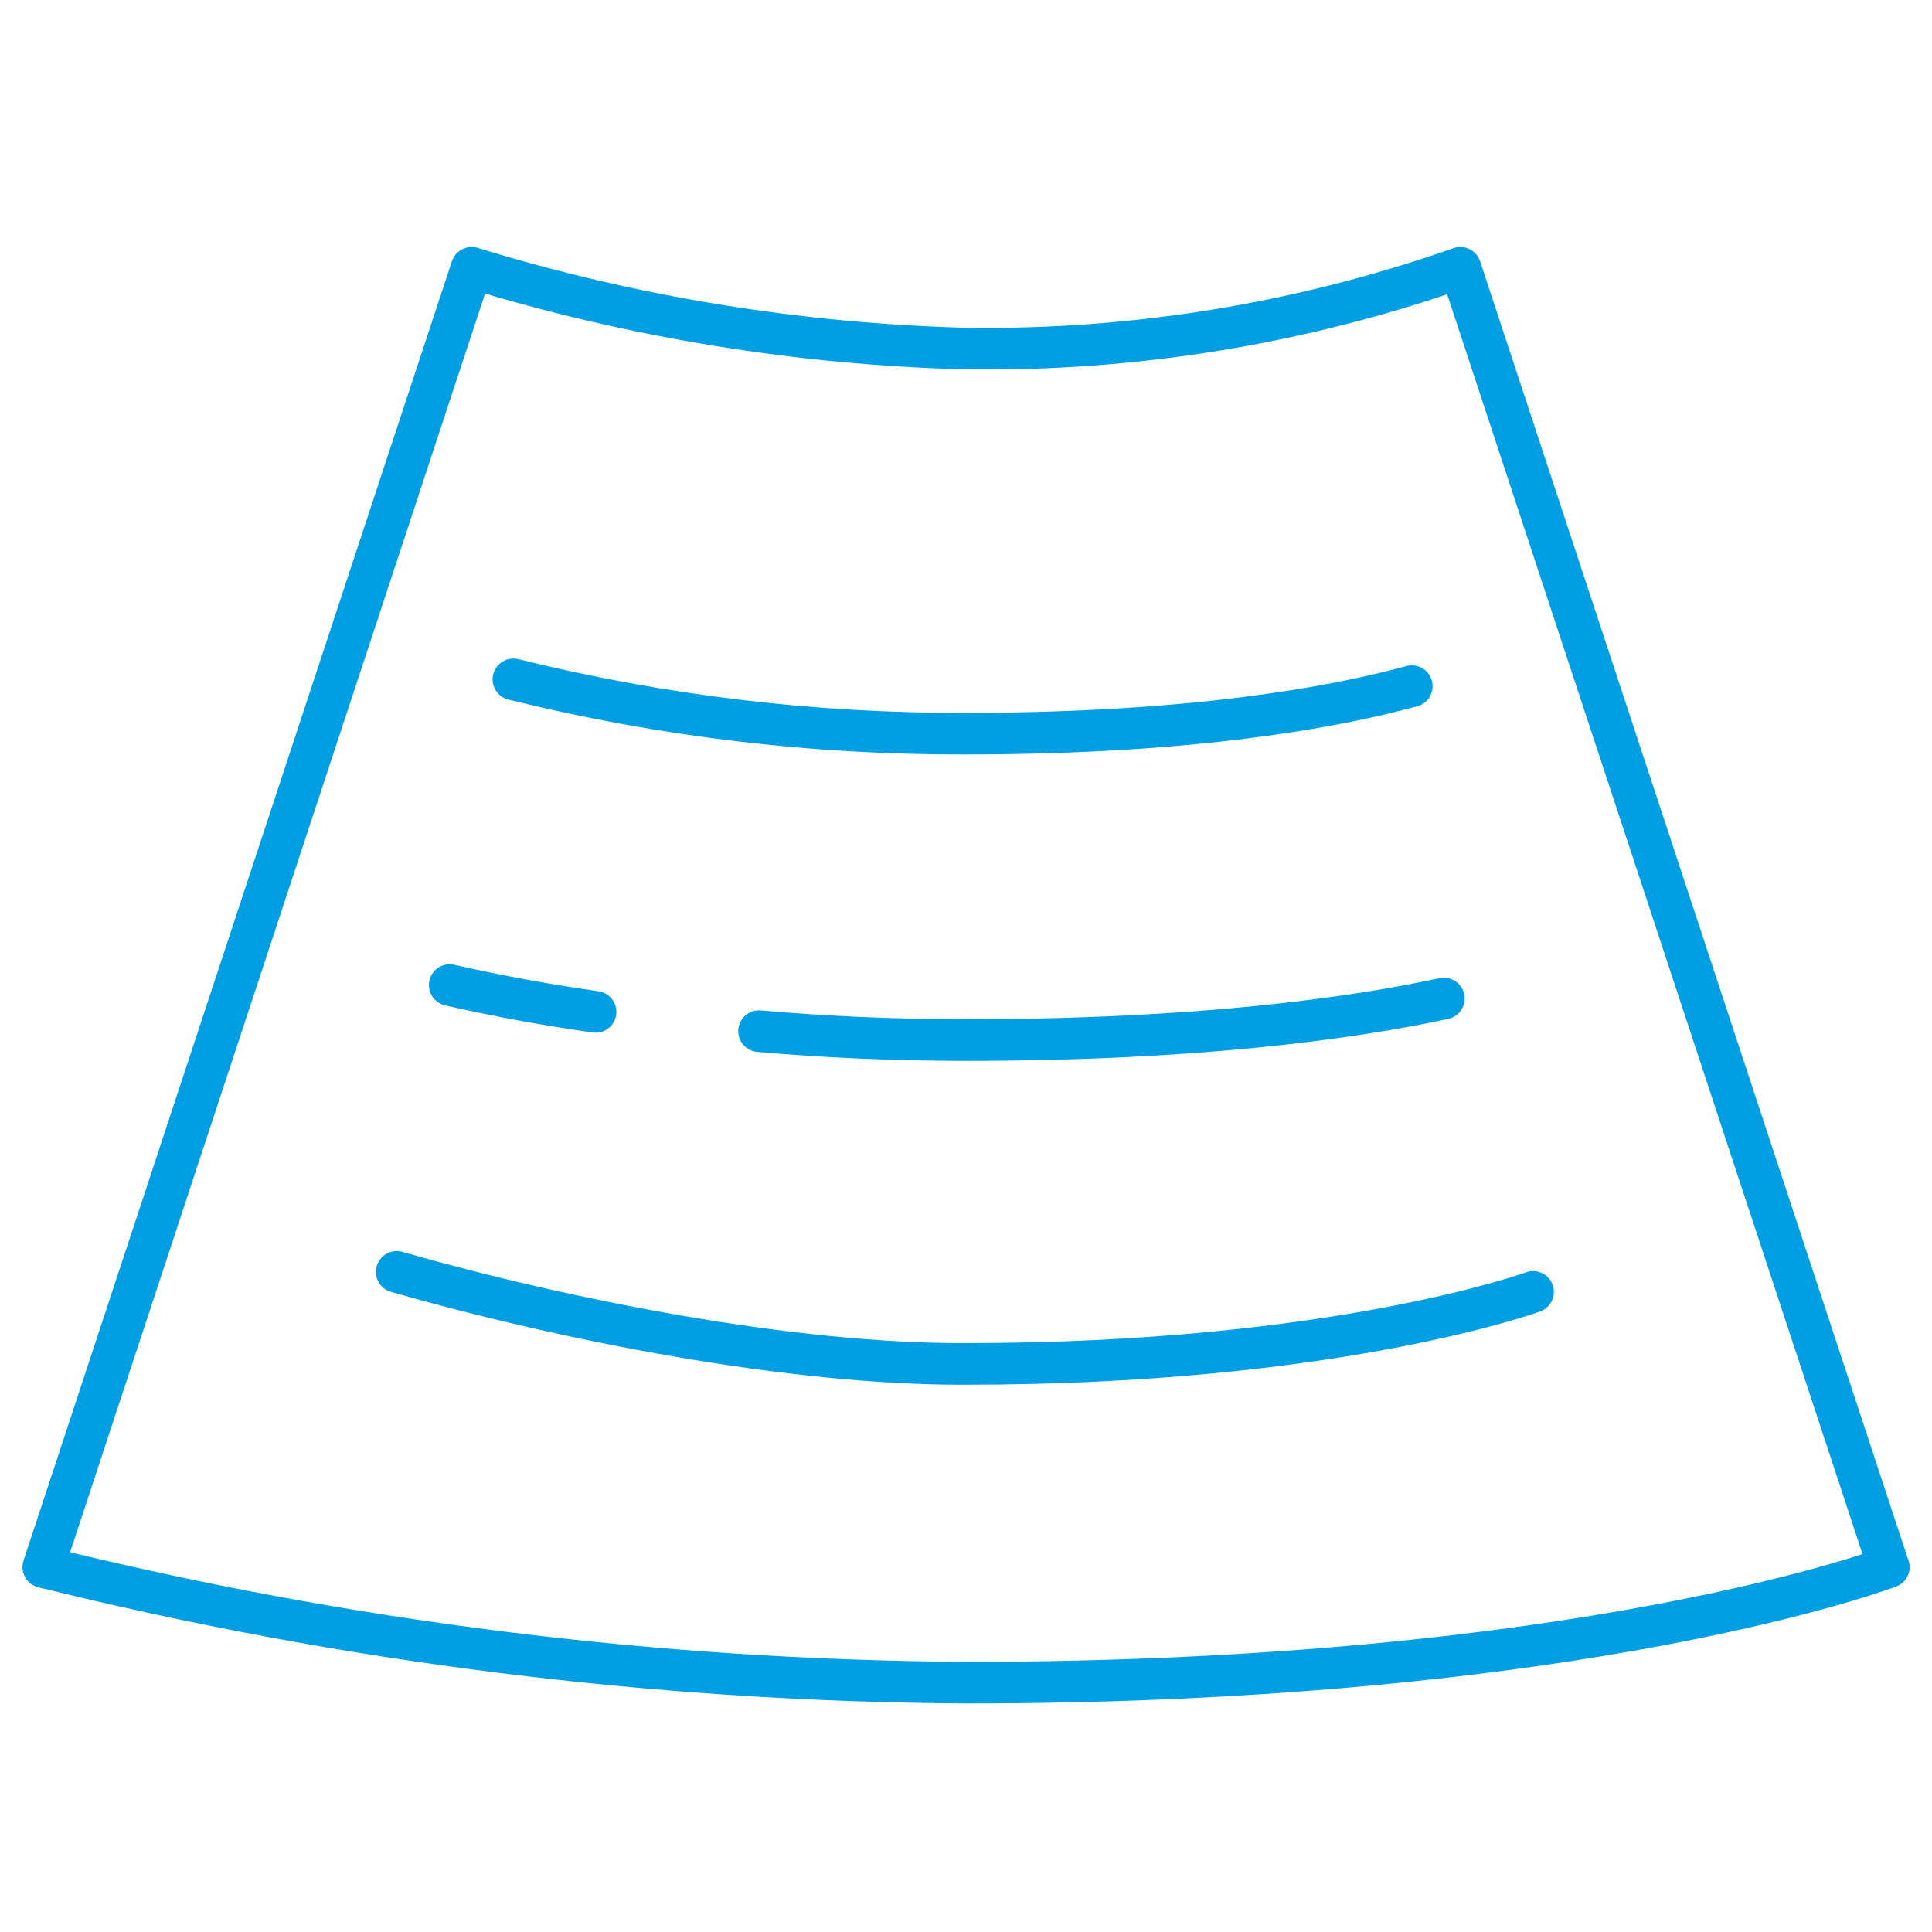 <?xml version="1.0" encoding="UTF-8"?>
<svg id="_Ícones" data-name="Ícones" xmlns="http://www.w3.org/2000/svg" viewBox="0 0 139.23 139.23">
  <defs>
    <style>
      .cls-1 {
        fill: none;
        stroke: #009fe3;
        stroke-linecap: round;
        stroke-linejoin: round;
        stroke-width: 3px;
      }
    </style>
  </defs>
  <g id="Grupo_162" data-name="Grupo 162">
    <g id="Grupo_115" data-name="Grupo 115">
      <path id="Caminho_221" data-name="Caminho 221" class="cls-1" d="m136.12,112.93s-21.82,8.33-66.51,8.33c-22.42-.14-44.74-2.94-66.49-8.33L33.99,19.3c11.55,3.55,23.54,5.5,35.62,5.82,12.13.17,24.19-1.8,35.63-5.82l30.87,93.63Z"/>
      <path id="Caminho_223" data-name="Caminho 223" class="cls-1" d="m37,48.96c10.66,2.64,21.62,3.95,32.61,3.91,16.37,0,26.64-1.92,32.13-3.42"/>
      <path id="Caminho_224" data-name="Caminho 224" class="cls-1" d="m28.59,91.66c12.09,3.46,28.44,6.69,41.02,6.63,26.73,0,40.87-5.19,40.87-5.19"/>
      <path id="Caminho_225" data-name="Caminho 225" class="cls-1" d="m54.7,74.31c4.58.4,9.5.64,14.91.64,16.78,0,27.88-1.58,34.44-2.99"/>
      <path id="Caminho_226" data-name="Caminho 226" class="cls-1" d="m32.41,70.99c3.47.79,6.98,1.43,10.51,1.93"/>
    </g>
  </g>
</svg>